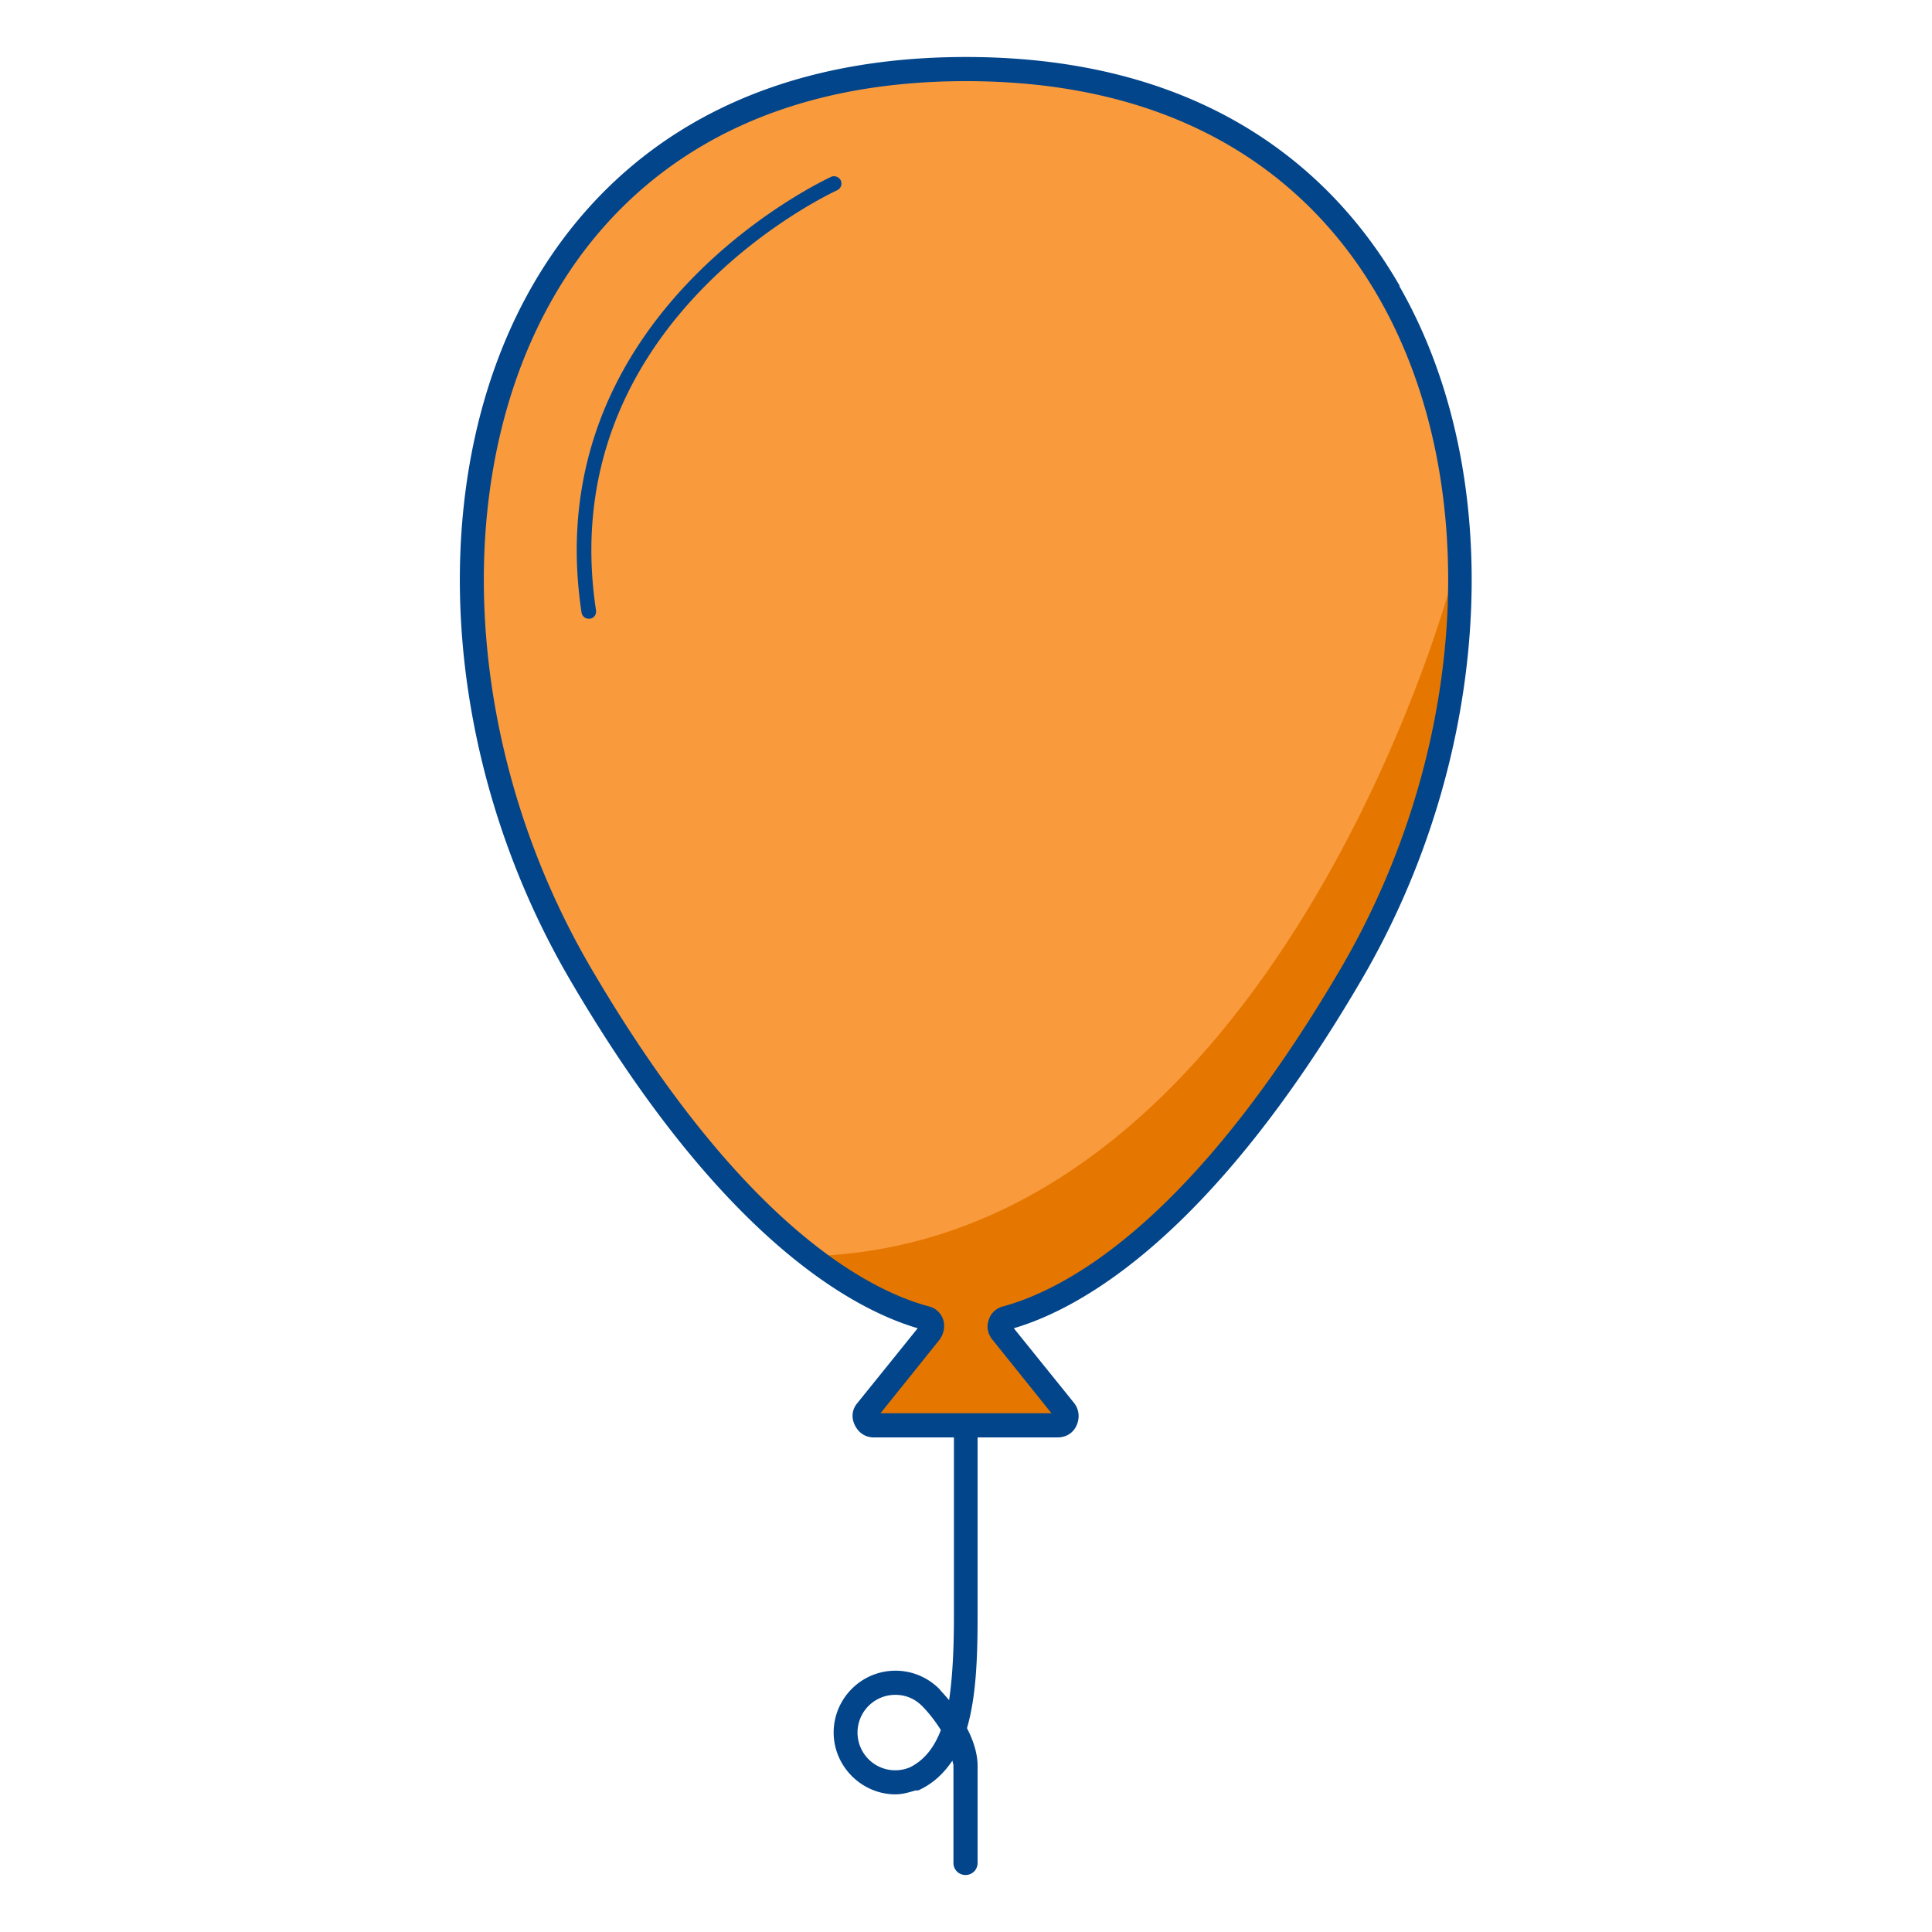 <svg xmlns="http://www.w3.org/2000/svg" id="Layer_1" data-name="Layer 1" viewBox="0 0 40 40">
  <defs>
    <style>
      .cls-1{fill:#02458b}
    </style>
  </defs>
  <path d="M20 1.43c-10.57 0-12.41 11.17-7.98 18.74 3.15 5.39 5.85 6.76 7.15 7.11.12.03.17.19.09.29l-1.31 1.63c-.1.12-.01.3.14.3h3.83c.15 0 .24-.18.14-.3l-1.31-1.63c-.08-.1-.04-.25.09-.29 1.3-.35 3.99-1.73 7.15-7.11 4.44-7.58 2.59-18.74-7.98-18.74Z" style="fill:#f99a3d"/>
  <path d="M12.19 12.81a.15.15 0 0 1-.15-.13c-.94-6.22 5.11-8.99 5.17-9.02.07-.03.16 0 .2.08.03.08 0 .16-.08.2-.06.03-5.9 2.7-4.99 8.7.01.08-.04.16-.13.17h-.02Z" class="cls-1"/>
  <path d="M27.98 20.17c1.29-2.21 2.05-4.72 2.21-7.17l-.2-.75S26.4 25.37 17.16 25.99c-.13 0-.24.02-.37.03 1 .77 1.82 1.12 2.38 1.27.12.03.17.19.09.29l-1.31 1.63c-.1.12-.01.3.14.3h3.83c.15 0 .24-.18.14-.3l-1.31-1.63c-.08-.1-.04-.25.09-.29 1.3-.35 3.99-1.73 7.15-7.11Z" style="fill:#e57700"/>
  <path d="M28.98 5.92c-1.24-2.16-3.8-4.74-8.98-4.74s-7.74 2.58-8.98 4.74c-2.26 3.94-1.94 9.72.79 14.38 3.1 5.3 5.8 6.79 7.19 7.2l-1.25 1.55c-.11.13-.13.3-.05.46s.22.25.39.25h1.66v3.7c0 .7-.03 1.27-.1 1.74-.1-.12-.18-.2-.2-.23-.24-.24-.56-.38-.91-.38-.71 0-1.28.58-1.28 1.28s.58 1.28 1.28 1.28c.14 0 .28-.04.41-.08h.01c.03 0 .06 0 .09-.02.29-.14.5-.35.67-.6 0 .03.02.07.02.11v2.01c0 .14.11.25.25.25s.25-.11.25-.25v-2.01c0-.27-.1-.55-.22-.78.19-.65.22-1.45.22-2.32v-3.7h1.66c.17 0 .32-.09.39-.25s.05-.33-.05-.46l-1.25-1.55c1.39-.41 4.09-1.9 7.19-7.2 2.73-4.66 3.05-10.44.79-14.38ZM18.84 36.59a.781.781 0 1 1-.3-1.5c.21 0 .4.08.55.23.11.11.26.29.39.5-.14.36-.34.62-.64.77Zm8.92-16.54c-3.1 5.29-5.71 6.65-7 7a.41.41 0 0 0-.29.28c-.05.14-.02.29.08.41l1.22 1.52h-3.54l1.22-1.52c.09-.12.12-.27.08-.41a.41.41 0 0 0-.29-.28c-1.28-.34-3.9-1.71-7-7-2.64-4.51-2.96-10.09-.79-13.88 1.17-2.05 3.61-4.49 8.55-4.49s7.38 2.44 8.55 4.49c2.17 3.79 1.85 9.36-.79 13.88Z" class="cls-1"/>
</svg>